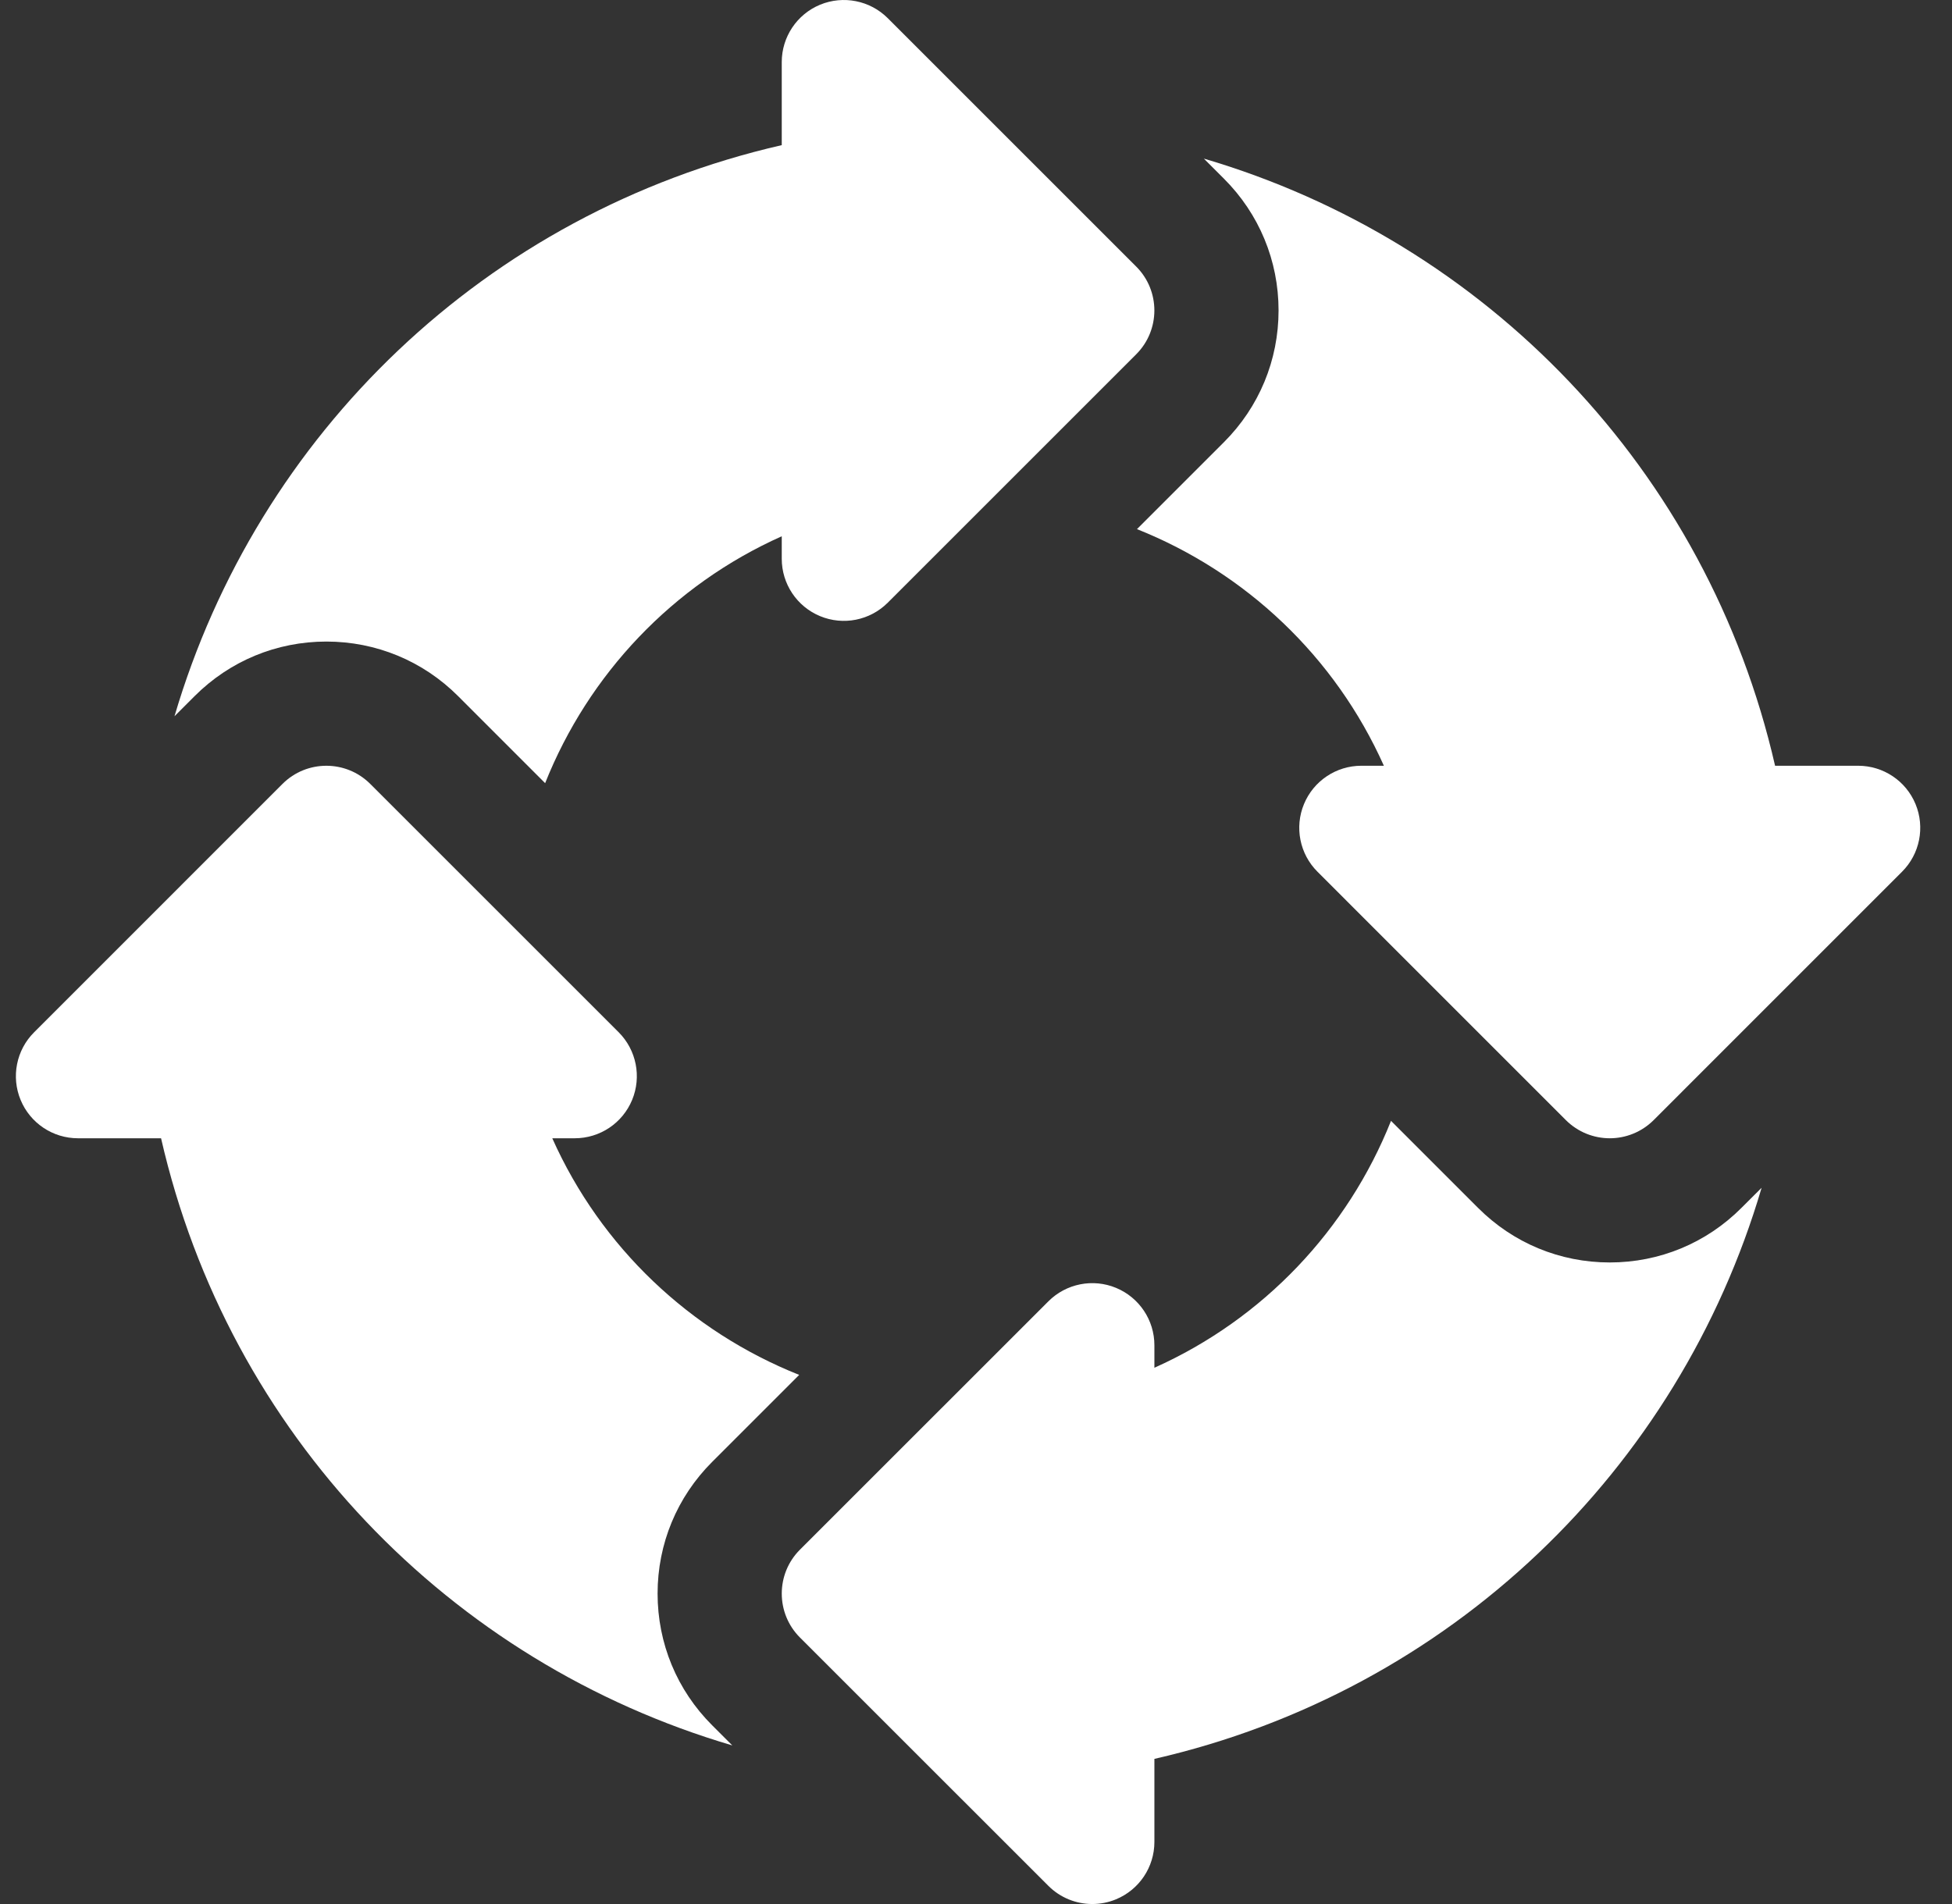 <svg width="41" height="40" viewBox="0 0 41 40" fill="none" xmlns="http://www.w3.org/2000/svg">
<rect x="0" y="0" width="41" height="40" fill="#333333" stroke="none"/>
<g clip-path="url(#clip0_5983_4103)">
<path d="M23.864 5.599L18.647 0.382C18.273 0.009 17.713 -0.102 17.225 0.099C16.738 0.301 16.42 0.776 16.42 1.304V3.049C10.2 4.474 5.409 9.123 3.665 15.047L4.088 14.624C4.827 13.885 5.81 13.478 6.855 13.478C7.9 13.478 8.883 13.885 9.622 14.624L11.45 16.453C12.361 14.166 14.129 12.29 16.42 11.266V11.739C16.42 12.267 16.738 12.742 17.225 12.944C17.712 13.146 18.273 13.035 18.647 12.661L23.864 7.444C24.374 6.935 24.374 6.108 23.864 5.599Z" fill="white"/>
<path d="M40.234 16.892C40.032 16.404 39.556 16.087 39.029 16.087H37.284C35.859 9.866 31.21 5.075 25.286 3.332L25.709 3.755C26.447 4.493 26.855 5.476 26.855 6.521C26.855 7.567 26.447 8.55 25.708 9.289L23.881 11.116C26.167 12.027 28.043 13.795 29.067 16.087H28.594C28.067 16.087 27.591 16.404 27.389 16.892C27.187 17.379 27.299 17.941 27.672 18.313L32.889 23.531C33.144 23.785 33.478 23.913 33.812 23.913C34.145 23.913 34.479 23.785 34.734 23.531L39.951 18.313C40.324 17.941 40.436 17.379 40.234 16.892Z" fill="white"/>
<path d="M36.578 25.375C35.84 26.115 34.857 26.522 33.812 26.522C32.766 26.522 31.784 26.115 31.045 25.375L29.217 23.547C28.306 25.834 26.538 27.709 24.247 28.734V28.261C24.247 27.733 23.929 27.258 23.442 27.056C22.956 26.854 22.394 26.965 22.02 27.339L16.802 32.556C16.293 33.065 16.293 33.892 16.802 34.401L22.02 39.618C22.27 39.868 22.603 40 22.942 40C23.11 40 23.28 39.968 23.441 39.901C23.929 39.699 24.247 39.224 24.247 38.696V36.951C30.467 35.526 35.258 30.877 37.001 24.953L36.578 25.375Z" fill="white"/>
<path d="M13.812 33.478C13.812 32.433 14.219 31.45 14.959 30.711L16.786 28.884C14.499 27.973 12.624 26.205 11.6 23.913H12.072C12.6 23.913 13.075 23.596 13.277 23.108C13.479 22.621 13.367 22.059 12.995 21.686L7.777 16.469C7.268 15.96 6.442 15.96 5.933 16.469L0.716 21.687C0.343 22.059 0.231 22.621 0.433 23.108C0.635 23.596 1.11 23.913 1.638 23.913H3.383C4.807 30.134 9.456 34.925 15.381 36.668L14.958 36.245C14.219 35.507 13.812 34.524 13.812 33.478Z" fill="white"/>
</g>
<defs>
<clipPath id="clip0_5983_4103">
<rect width="40" height="40" fill="white" transform="translate(0.333)"/>
</clipPath>
</defs>
</svg>
